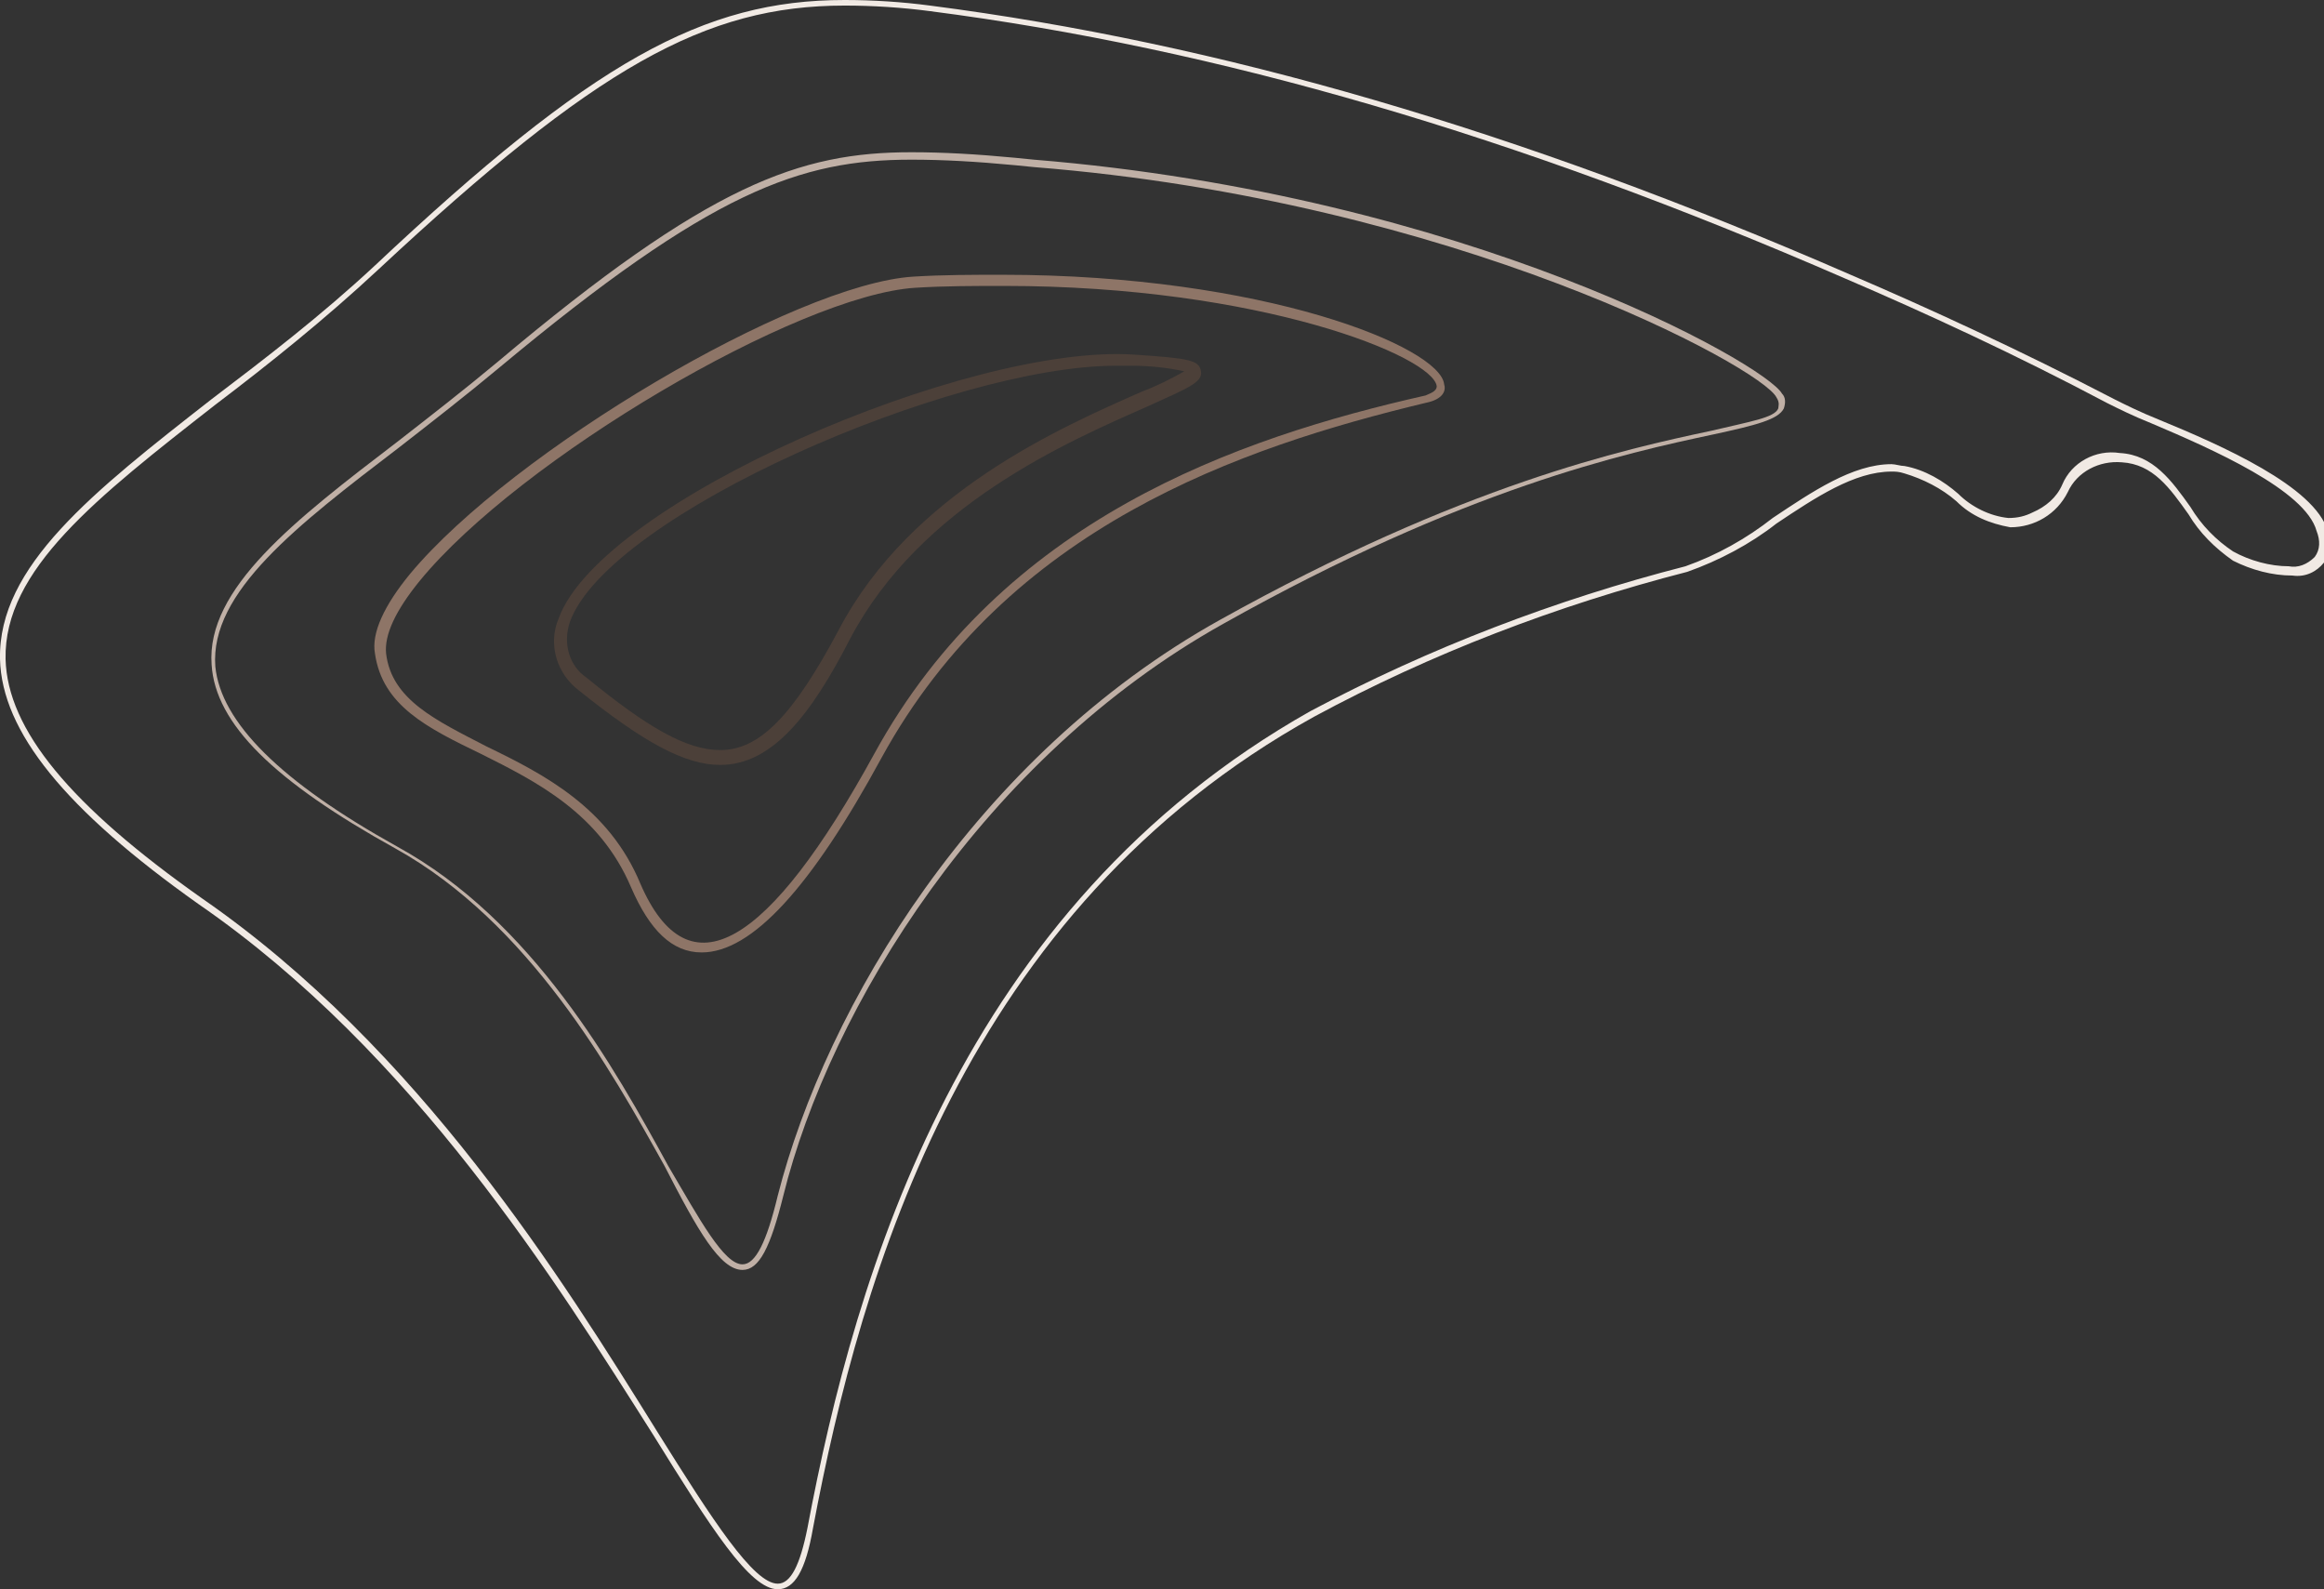 <?xml version="1.0" encoding="UTF-8"?> <!-- Generator: Adobe Illustrator 24.1.1, SVG Export Plug-In . SVG Version: 6.00 Build 0) --> <svg xmlns="http://www.w3.org/2000/svg" xmlns:xlink="http://www.w3.org/1999/xlink" id="Layer_1" x="0px" y="0px" viewBox="0 0 125.2 85.6" style="enable-background:new 0 0 125.2 85.6;" xml:space="preserve"><rect x="0" y="0" width="125.2" height="85.6" fill="#333333" stroke="none"/> <style type="text/css"> .st0{fill:#C0B0A6;} .st1{fill:#F1EAE4;} .st2{fill:#4C4039;} .st3{fill:#8E7567;} </style> <path class="st0" d="M40,68.4L40,68.4c0.9,0,1.5-1.2,2.2-4C44.7,54.3,53,40.8,65.9,33.6c13-7.3,21.7-9.2,26.4-10.2 c2.3-0.5,3.5-0.8,3.8-1.4c0.1-0.3,0.1-0.6-0.1-0.8c-0.9-1.6-17-10.7-40.3-12.6l-1-0.1c-2.1-0.2-3.9-0.3-5.6-0.3 c-6,0-10.9,1.7-22.3,11.3c-1.8,1.5-3.6,2.9-5.4,4.3c-5.5,4.2-10.3,7.9-10,12c0.2,3.2,3.4,6.3,9.9,9.9c7.2,4,11.6,11.9,14.5,17.1 C37.6,66.3,38.8,68.4,40,68.4z M21.4,45.6c-6.3-3.5-9.5-6.7-9.8-9.7c-0.3-4,4.4-7.6,9.9-11.8c1.8-1.4,3.6-2.8,5.4-4.3 C38.3,10.3,43.1,8.6,49.1,8.6c1.7,0,3.5,0.1,5.6,0.3l1,0.1c22.7,1.8,39.2,10.8,40,12.4c0.2,0.3,0.1,0.5,0.1,0.6 c-0.2,0.5-1.5,0.7-3.6,1.2c-4.7,1-13.4,2.9-26.5,10.2S44.5,54.2,41.9,64.4c-0.6,2.5-1.2,3.7-1.9,3.7l0,0c-1,0-2.3-2.4-4-5.3 C33.1,57.5,28.7,49.6,21.4,45.6z"></path> <path class="st1" d="M41.9,85.6c0.9,0,1.5-1,1.9-3.3c2.6-13.8,8.2-33.3,27-43.7c6.3-3.4,13.1-6,20.1-7.8c1.7-0.6,3.4-1.5,4.8-2.6 c2.1-1.4,4.2-2.8,6.2-2.8c0.2,0,0.4,0,0.7,0.1c1,0.3,2,0.8,2.8,1.5c0.8,0.8,1.8,1.2,2.9,1.4c1.3,0,2.5-0.7,3.1-1.9 c0.5-1.1,1.7-1.7,2.9-1.6c1.7,0.1,2.6,1.4,3.6,2.8c0.6,1,1.4,1.8,2.4,2.5c1,0.5,2.1,0.8,3.2,0.8c0.7,0.1,1.3-0.2,1.7-0.7 c0.3-0.5,0.4-1.1,0.2-1.7c-0.7-2.4-5.7-4.6-9.1-6c-1-0.4-1.8-0.8-2.4-1.1c-5-2.6-10-4.9-14.2-6.7C81.8,7,65.6,2.3,50.1,0.3 C48.6,0.1,47,0,45.5,0c-7.6,0-13.6,3.3-25.3,14.3c-2.9,2.7-5.9,5-8.8,7.2C5,26.5-0.1,30.5,0,35.5c0.1,3.9,3.5,8.1,10.7,13.2 C22.3,56.7,30,69.1,35.2,77.3C38.3,82.3,40.4,85.6,41.9,85.6z M10.9,48.4c-7.1-5-10.5-9.1-10.6-12.9c-0.1-4.8,4.9-8.7,11.3-13.7 c2.9-2.2,5.9-4.6,8.8-7.3C32.1,3.6,38,0.3,45.5,0.3c1.5,0,3.1,0.1,4.6,0.3c15.5,2,31.6,6.7,49.3,14.4c4.2,1.8,9.2,4.1,14.1,6.7 c0.6,0.3,1.4,0.7,2.4,1.1c3.3,1.4,8.3,3.6,8.9,5.8c0.2,0.5,0.2,1-0.1,1.4c-0.4,0.4-0.9,0.6-1.4,0.5c-1,0-2.1-0.3-3-0.8 c-0.9-0.6-1.7-1.4-2.3-2.4c-1-1.4-2-2.8-3.8-2.9c-1.3-0.2-2.6,0.5-3.1,1.7c-0.3,0.7-0.9,1.2-1.6,1.5c-0.4,0.2-0.8,0.3-1.3,0.3 c-1-0.1-2-0.6-2.7-1.3c-0.8-0.7-1.8-1.3-2.9-1.5c-0.2,0-0.5-0.1-0.7-0.1c-2.1,0-4.3,1.5-6.4,2.9c-1.4,1.1-3,2-4.7,2.6 c-7,1.8-13.8,4.4-20.2,7.8C51.8,48.9,46.1,68.5,43.5,82.3c-0.4,2-0.9,3-1.6,3c-1.3,0-3.5-3.4-6.5-8.2C30.3,68.9,22.6,56.5,10.9,48.4 L10.9,48.4z"></path> <path class="st2" d="M38.8,41.2c2.8,0,4.9-2.7,7-6.8c3.8-7.2,11.7-10.6,16-12.5c2.2-1,3-1.3,2.9-1.9s-0.6-0.7-3.6-0.9 c-8.9-0.6-28.7,7.9-31,14.2c-0.6,1.4-0.1,3,1.1,3.9C34.7,40,36.9,41.2,38.8,41.2L38.8,41.2z M30.7,33.5c2.1-5.8,20.6-13.8,29.4-13.8 c0.3,0,0.6,0,0.9,0c0.9,0,1.9,0.1,2.8,0.3c-0.7,0.4-1.5,0.8-2.3,1.1c-4.3,1.9-12.4,5.4-16.3,12.8c-2.5,4.7-4.3,6.5-6.4,6.5 c-1.8,0-3.9-1.2-7.2-3.9C30.7,35.9,30.3,34.7,30.7,33.5z"></path> <path class="st3" d="M47.5,40.8c6.8-12.4,19.3-16.7,29.3-19.1c1-0.2,1.1-0.7,1-1c-0.2-2-9.7-5.9-23.8-5.9c-1.6,0-3.2,0-4.8,0.1 c-6.4,0.4-21.6,9.4-27.1,16c-1.4,1.7-2.1,3.2-1.9,4.3c0.4,2.8,2.8,4,5.7,5.4c3,1.5,6.4,3.2,8.1,7.2c1,2.3,2.2,3.5,3.8,3.5 C40.5,51.3,43.7,47.8,47.5,40.8z M34.5,47.6c-1.7-4.1-5.2-5.9-8.3-7.4c-2.7-1.4-5.1-2.5-5.4-5c-0.1-1,0.5-2.3,1.8-3.9 C28,24.7,43,15.9,49.3,15.5c1.6-0.1,3.2-0.1,4.8-0.1c13.8,0,23.1,3.8,23.3,5.4c0,0.3-0.4,0.4-0.6,0.5C66.6,23.6,54,28,47.1,40.6 C41.4,51,37.1,53.6,34.5,47.6L34.5,47.6z"></path> </svg> 